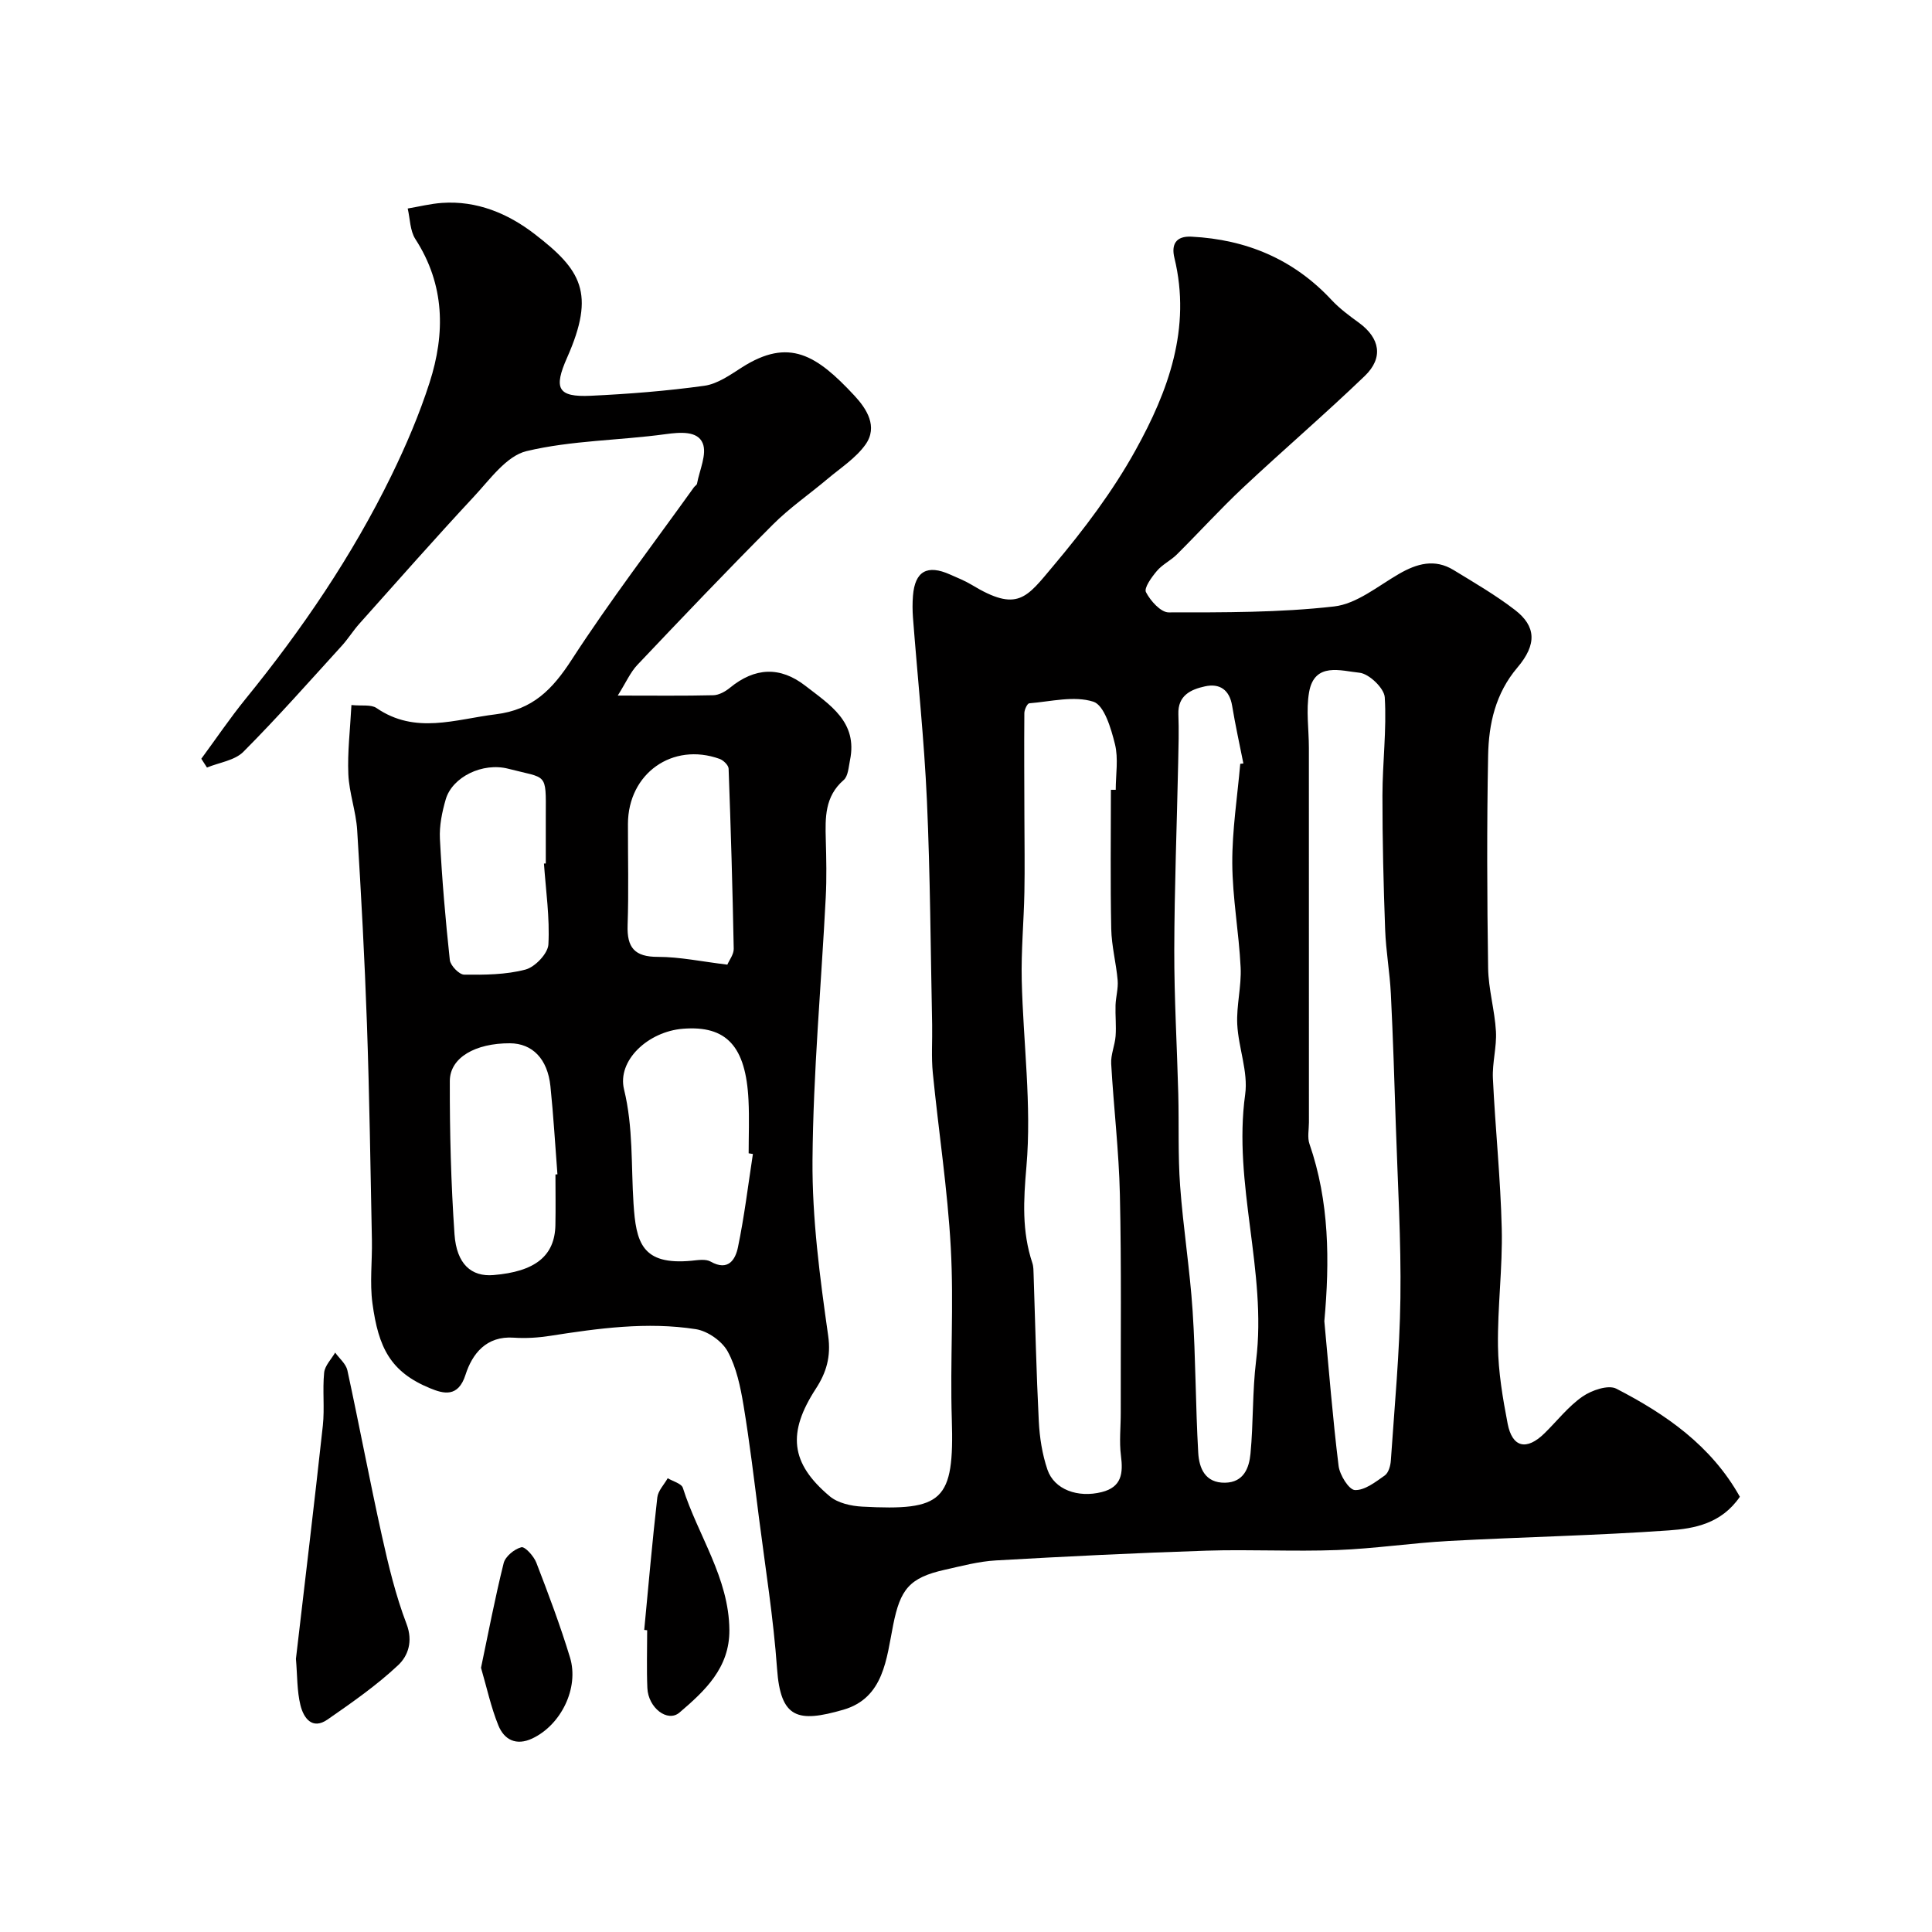 <svg enable-background="new 0 0 400 400" viewBox="0 0 400 400" xmlns="http://www.w3.org/2000/svg"><g fill="#010000"><path d="m360.22 309.89c-3.83 5.57-9.41 6.59-14.66 6.96-15.17 1.07-30.39 1.37-45.58 2.19-7.71.42-15.39 1.59-23.1 1.88-9.02.34-18.07-.16-27.1.13-14.54.47-29.08 1.19-43.6 2.02-3.55.2-7.07 1.15-10.56 1.93-7.38 1.65-9.23 4.07-10.7 11.44-1.39 6.95-1.91 15.1-10.31 17.54-9.44 2.73-13 1.85-13.73-8.5-.74-10.44-2.41-20.81-3.74-31.2-.99-7.78-1.92-15.58-3.2-23.32-.64-3.82-1.46-7.83-3.28-11.16-1.18-2.15-4.16-4.23-6.6-4.61-10.1-1.57-20.18-.18-30.21 1.39-2.46.38-5 .54-7.48.37-5.69-.4-8.6 3.34-9.99 7.68-1.52 4.77-4.57 3.93-7.32 2.8-8.23-3.38-10.71-8.41-11.95-17.6-.58-4.28-.03-8.7-.11-13.05-.3-14.93-.51-29.87-1.03-44.8-.47-13.38-1.19-26.75-2.02-40.1-.24-3.88-1.66-7.7-1.83-11.58-.2-4.56.37-9.14.64-14.33 2.15.22 4.06-.15 5.19.62 8.05 5.52 16.29 2.33 24.68 1.3 7.67-.94 11.75-5.16 15.73-11.3 7.93-12.23 16.81-23.84 25.31-35.7.19-.27.59-.47.64-.75.52-2.83 2.11-6.15 1.17-8.39-1.07-2.56-4.6-2.28-7.7-1.86-9.58 1.31-19.44 1.28-28.77 3.51-4.17 1-7.6 5.9-10.92 9.45-8.03 8.62-15.81 17.47-23.66 26.25-1.31 1.46-2.35 3.16-3.67 4.61-6.72 7.38-13.33 14.87-20.37 21.94-1.79 1.8-4.99 2.21-7.54 3.26-.39-.61-.78-1.21-1.17-1.82 3.04-4.13 5.92-8.39 9.15-12.37 11.69-14.37 22.06-29.6 30.2-46.25 3.04-6.23 5.79-12.67 7.91-19.26 3.27-10.18 3.18-20.25-2.94-29.71-1.12-1.73-1.09-4.2-1.59-6.33 2.36-.4 4.71-.99 7.09-1.16 7.23-.51 13.65 2.19 19.13 6.4 9.69 7.44 12.72 12.23 6.78 25.64-2.82 6.36-1.98 8.21 4.88 7.89 7.87-.37 15.75-.99 23.54-2.07 2.73-.38 5.36-2.26 7.8-3.82 9.74-6.2 15.45-2.54 23.25 5.84 2.53 2.72 4.97 6.43 2.29 10.18-2.01 2.8-5.15 4.82-7.86 7.1-3.76 3.17-7.86 5.99-11.32 9.46-9.5 9.52-18.78 19.27-28.03 29.03-1.45 1.53-2.34 3.61-4.06 6.35 7.53 0 13.66.08 19.79-.07 1.16-.03 2.48-.76 3.43-1.54 5.15-4.22 10.38-4.49 15.63-.41 5.04 3.92 10.88 7.47 9.23 15.41-.29 1.42-.38 3.3-1.31 4.1-3.92 3.4-3.82 7.77-3.7 12.3.11 4 .2 8.01-.01 12-.93 18.14-2.6 36.27-2.74 54.41-.09 12.1 1.53 24.28 3.24 36.31.63 4.41-.41 7.7-2.53 10.97-5.93 9.12-5.34 15.41 2.86 22.3 1.68 1.41 4.42 2.02 6.72 2.14 16.7.89 19.09-1.11 18.55-18.12-.37-11.82.44-23.69-.21-35.49-.66-12.08-2.53-24.1-3.72-36.16-.33-3.3-.08-6.66-.14-9.99-.32-15.47-.39-30.95-1.08-46.4-.57-12.65-1.92-25.27-2.89-37.91-.11-1.49-.12-3.01 0-4.5.4-5.09 2.94-6.54 7.69-4.41 1.5.67 3.04 1.27 4.43 2.11 9.59 5.82 11.38 2.71 16.98-3.95 6.28-7.46 12.27-15.39 16.98-23.9 6.78-12.22 11.59-25.27 8.05-39.81-.67-2.75.26-4.58 3.56-4.4 11.37.59 21.11 4.67 28.96 13.09 1.66 1.78 3.68 3.28 5.67 4.72 4.36 3.18 5.15 7.25 1.22 11.03-8.22 7.9-16.89 15.33-25.21 23.13-4.73 4.44-9.1 9.26-13.7 13.83-1.27 1.26-3.01 2.07-4.14 3.42-1.08 1.28-2.7 3.51-2.25 4.38.92 1.79 3.06 4.19 4.7 4.19 11.43 0 22.93.06 34.25-1.23 4.67-.53 9.05-4.2 13.4-6.72 3.74-2.17 7.43-3.21 11.34-.82 4.31 2.63 8.71 5.19 12.7 8.26 4.38 3.37 4.59 7.13.51 11.93-4.54 5.35-5.94 11.66-6.06 18.21-.28 14.66-.22 29.33 0 43.99.06 4.38 1.37 8.74 1.62 13.13.18 3.23-.79 6.52-.63 9.75.49 10.37 1.59 20.73 1.83 31.11.19 8.09-.89 16.2-.78 24.3.07 5.36.98 10.76 2 16.05.96 4.97 3.92 5.62 7.61 2.02 2.62-2.56 4.92-5.56 7.88-7.62 1.88-1.31 5.34-2.5 7.01-1.64 10.24 5.28 19.65 11.78 25.58 22.38zm-130.22-146.37h1c0-3.16.58-6.47-.16-9.45-.8-3.23-2.22-8.07-4.47-8.79-3.99-1.28-8.81-.03-13.27.33-.41.03-1.02 1.33-1.02 2.04-.06 7.16-.01 14.32.01 21.48.01 5.2.1 10.4 0 15.6-.12 6.07-.69 12.15-.55 18.21.3 12.88 2.08 25.86.97 38.59-.61 7-.96 13.39 1.23 19.97.25.76.23 1.63.26 2.46.34 10.09.56 20.19 1.07 30.28.17 3.38.71 6.85 1.79 10.03 1.41 4.14 6.3 5.89 11.24 4.65 4.15-1.04 4.45-3.9 3.98-7.54-.38-2.95-.03-5.98-.04-8.98-.03-15.02.16-30.05-.18-45.07-.2-9.04-1.29-18.06-1.8-27.09-.11-1.88.76-3.79.91-5.71.16-2.13-.08-4.29-.01-6.43.06-1.71.58-3.44.44-5.13-.31-3.57-1.26-7.1-1.33-10.66-.2-9.6-.07-19.2-.07-28.79zm44.19 110.02c.94 9.99 1.72 20 2.95 29.95.23 1.89 2.14 4.96 3.38 5.01 2.04.08 4.28-1.68 6.18-3.02.78-.55 1.19-2.01 1.26-3.1.76-11.2 1.83-22.4 1.98-33.62.16-11.92-.56-23.84-.95-35.77-.29-9.09-.58-18.19-1.03-27.27-.22-4.42-1.02-8.82-1.18-13.25-.34-9.26-.57-18.53-.56-27.8.01-6.77.89-13.56.48-20.29-.11-1.89-3.26-4.91-5.25-5.1-3.77-.37-9.32-2.3-10.42 4.05-.65 3.73-.04 7.67-.04 11.51.01 25.84 0 51.68.01 77.52 0 1.5-.35 3.13.11 4.47 4.13 11.93 4.21 24.26 3.08 36.71zm-17.41-115.4c.22-.02.44-.04.65-.07-.79-3.98-1.67-7.95-2.33-11.95-.55-3.32-2.59-4.68-5.61-4.02-2.93.64-5.67 1.87-5.52 5.8.13 3.32.03 6.66-.04 9.98-.27 12.95-.78 25.9-.81 38.85-.02 9.92.57 19.84.83 29.77.16 6.34-.08 12.7.38 19.01.63 8.66 2.02 17.26 2.59 25.92.64 9.76.6 19.56 1.16 29.33.18 3.17 1.4 6.29 5.56 6.22 3.87-.07 4.98-3.07 5.26-6.01.61-6.4.38-12.89 1.16-19.26 2.28-18.5-4.83-36.56-2.26-55.13.65-4.67-1.4-9.65-1.64-14.51-.19-3.9.89-7.86.7-11.77-.35-7.21-1.69-14.38-1.73-21.58-.03-6.86 1.05-13.72 1.65-20.58zm-100.9 80.78c-.29-.05-.59-.09-.88-.14 0-3.66.15-7.32-.03-10.97-.54-11.2-4.56-15.53-13.56-14.82-7.23.57-13.67 6.57-12.21 12.56 1.92 7.86 1.45 15.72 1.96 23.6.52 8.07 1.7 12.85 12.04 11.87 1.31-.13 2.91-.4 3.93.18 3.66 2.07 5.14-.44 5.66-2.99 1.32-6.36 2.1-12.85 3.09-19.29zm-40.88 4.24c.14-.01.27-.02.41-.03-.47-6.08-.82-12.17-1.45-18.24-.59-5.68-3.75-8.87-8.39-8.89-7.11-.03-12.42 2.94-12.44 7.8-.03 10.58.24 21.18.97 31.74.43 6.2 3.51 8.83 8.05 8.45 8.64-.71 12.71-3.95 12.84-10.34.07-3.49.01-6.99.01-10.49zm35.59-43.44c.39-.93 1.34-2.12 1.32-3.28-.24-12.44-.6-24.88-1.06-37.31-.03-.71-1.08-1.73-1.86-2.01-9.76-3.51-18.95 3.03-18.98 13.45-.02 6.99.17 13.99-.07 20.97-.16 4.63 1.42 6.58 6.28 6.57 4.52 0 9.04.97 14.37 1.61zm-37.97-20.93c.13-.01.25-.02.38-.02 0-3.33-.01-6.67 0-10 .04-8.98.29-7.51-7.72-9.6-5.35-1.4-11.63 1.69-12.99 6.31-.77 2.64-1.35 5.49-1.21 8.2.43 8.37 1.15 16.74 2.05 25.08.13 1.15 1.93 3.02 2.97 3.03 4.25.05 8.63.02 12.69-1.05 1.98-.52 4.65-3.32 4.75-5.21.3-5.54-.53-11.15-.92-16.74z"/><path d="m61.27 343.44c1.84-15.82 3.8-32.04 5.57-48.28.39-3.62-.09-7.33.27-10.96.14-1.45 1.48-2.78 2.28-4.16.87 1.21 2.23 2.32 2.53 3.66 2.47 11.39 4.62 22.86 7.14 34.24 1.37 6.18 2.86 12.39 5.11 18.28 1.39 3.64.28 6.64-1.72 8.52-4.47 4.2-9.58 7.76-14.64 11.27-3.2 2.22-4.96-.36-5.6-2.94-.74-2.98-.64-6.16-.94-9.63z"/><path d="m133.38 337.46c.87-9.15 1.67-18.31 2.71-27.44.16-1.39 1.41-2.65 2.15-3.97 1.08.65 2.85 1.09 3.14 2 3.11 9.84 9.54 18.58 9.63 29.42.06 7.85-5.08 12.61-10.32 17.09-2.49 2.13-6.49-.99-6.66-5.07-.17-3.98-.04-7.98-.04-11.97-.19-.02-.4-.04-.61-.06z"/><path d="m99.59 345.3c1.5-7.14 2.89-14.46 4.69-21.68.35-1.38 2.22-2.91 3.66-3.28.74-.19 2.58 1.84 3.1 3.19 2.5 6.47 4.95 12.99 6.97 19.62 1.93 6.34-1.87 13.99-7.8 16.78-3.33 1.57-5.83.28-7.04-2.73-1.51-3.72-2.36-7.7-3.58-11.9z"/></g></svg>